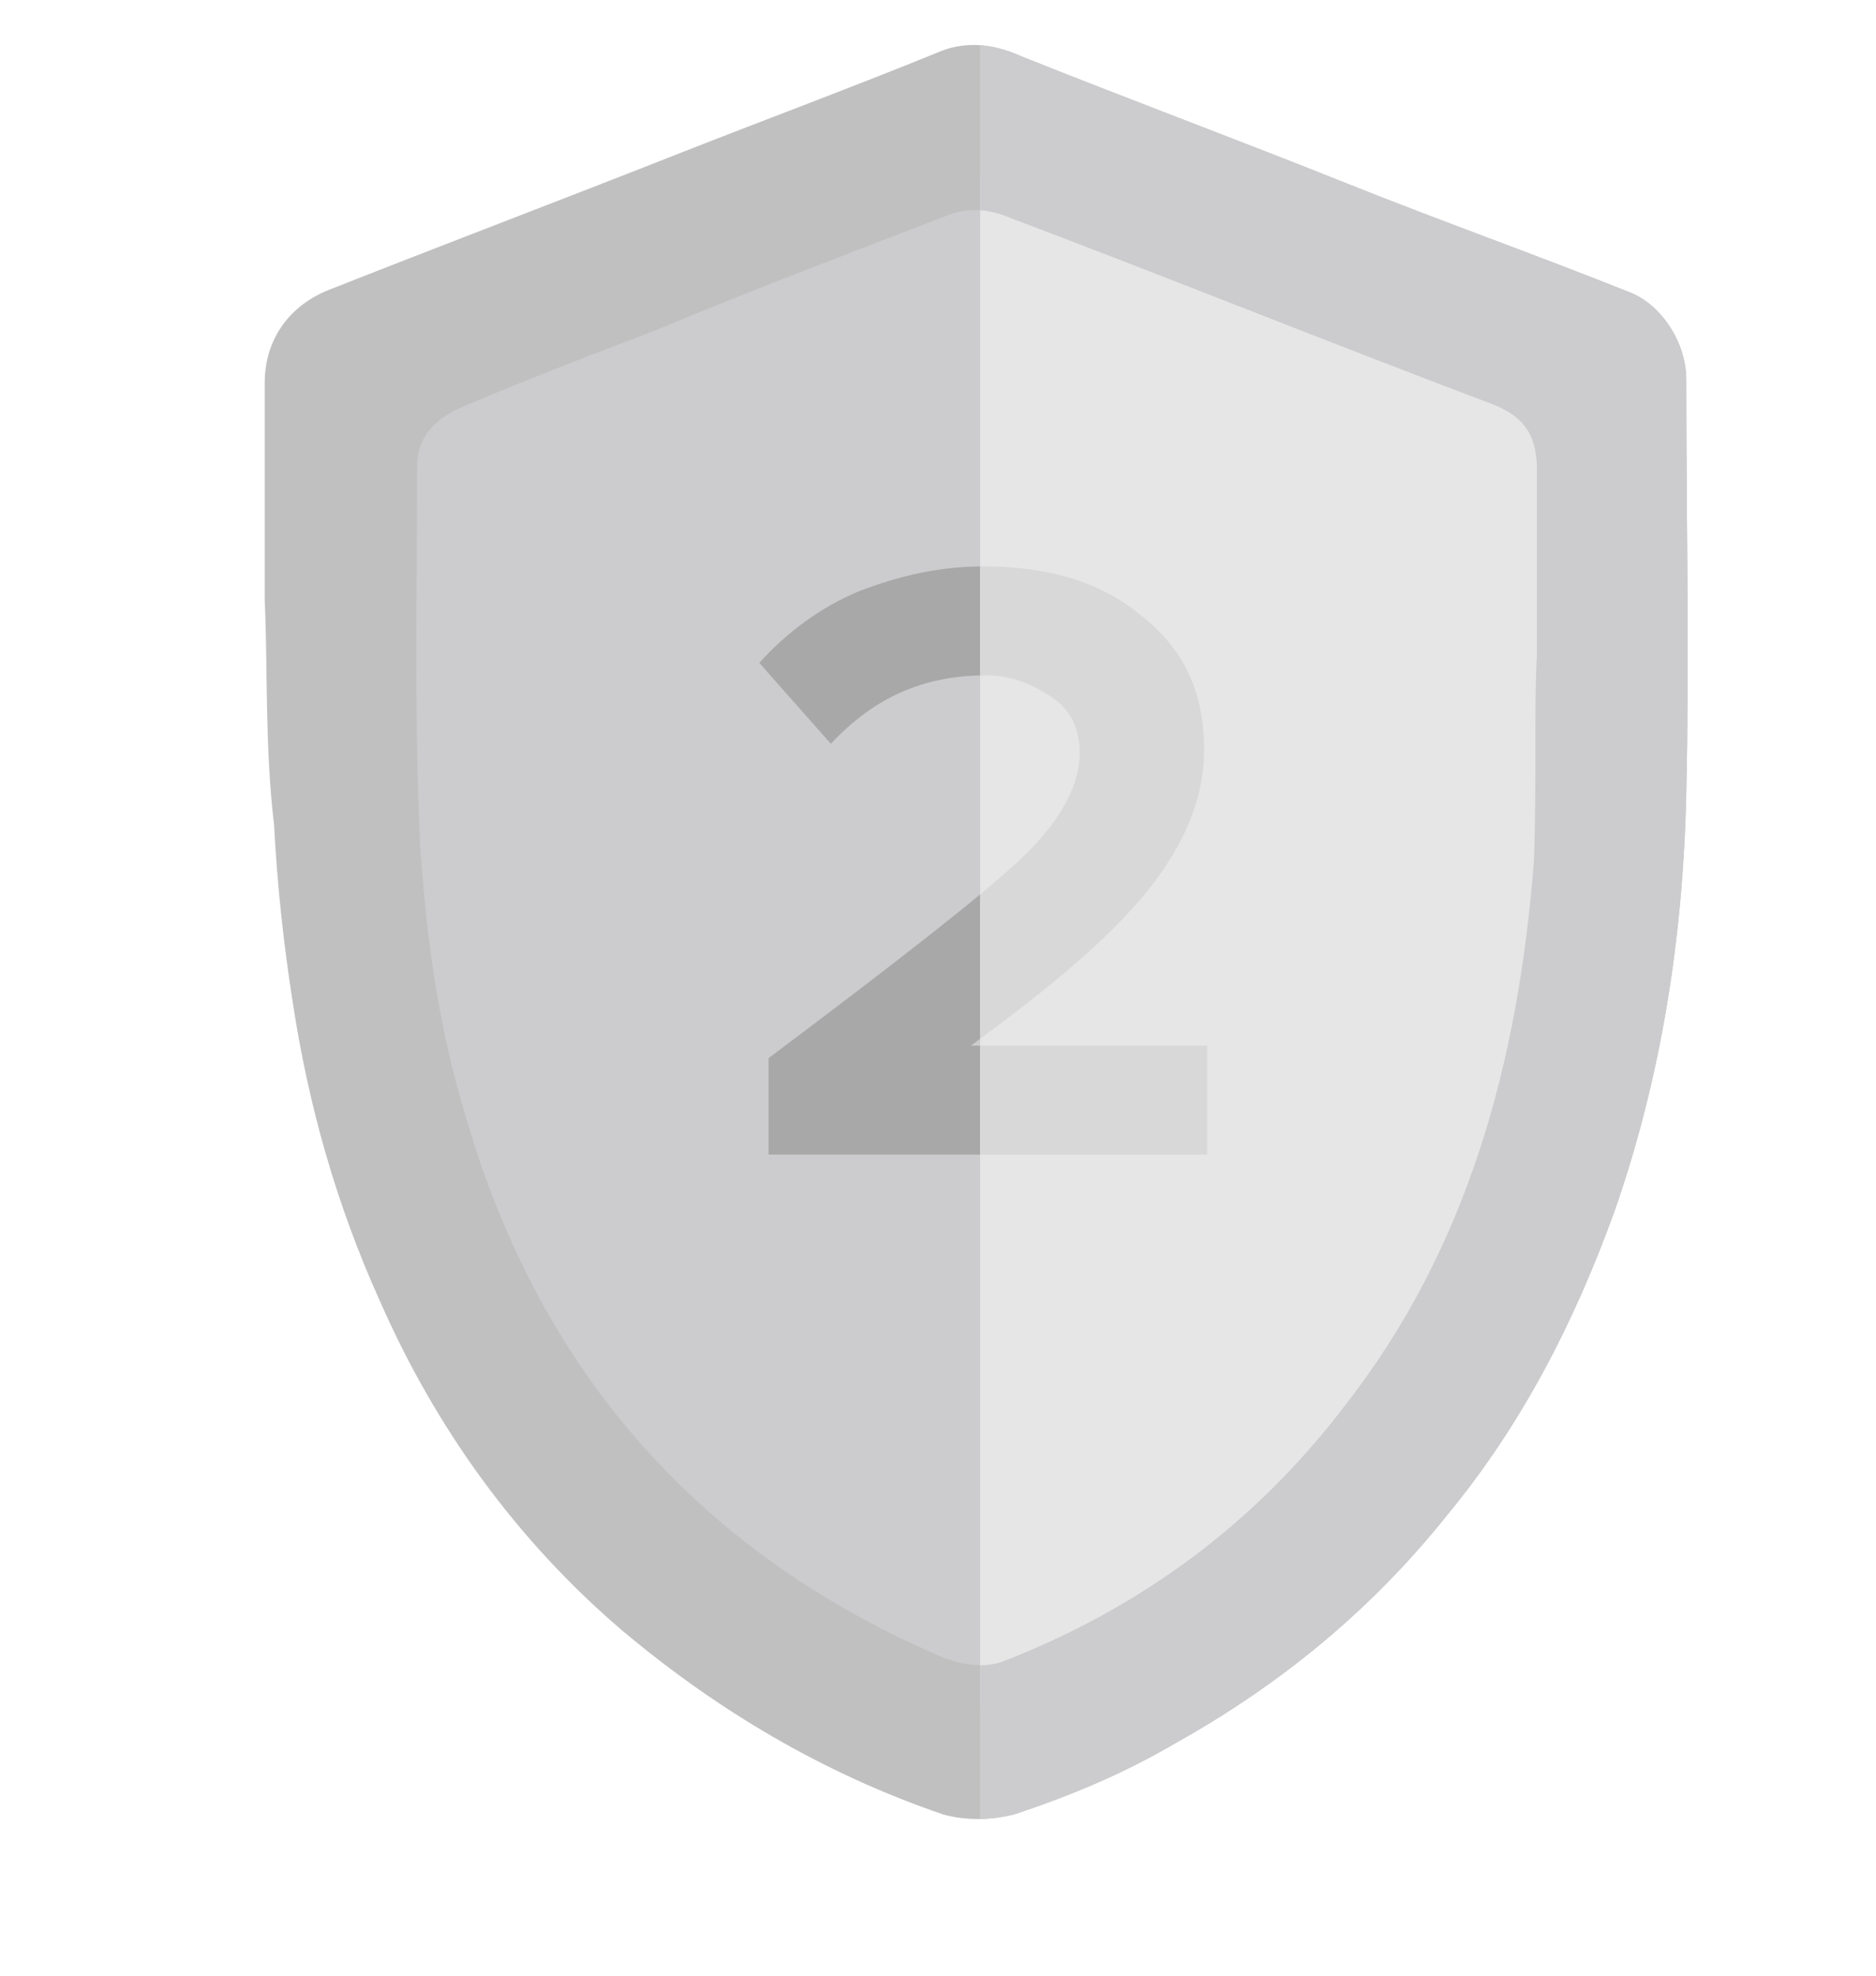 <?xml version="1.0" encoding="UTF-8"?> <svg xmlns="http://www.w3.org/2000/svg" xmlns:xlink="http://www.w3.org/1999/xlink" id="_Слой_2" data-name="Слой 2" viewBox="0 0 60.31 63.5"> <defs> <style> .cls-1 { clip-path: url(#clippath); } .cls-2 { fill: none; } .cls-2, .cls-3, .cls-4, .cls-5, .cls-6, .cls-7 { stroke-width: 0px; } .cls-8 { clip-path: url(#clippath-1); } .cls-3 { fill: #a8a8a8; } .cls-4 { fill: #cccbcd; } .cls-5 { fill: #d8d8d8; } .cls-6 { fill: #c1c0c0; } .cls-7 { fill: #e6e6e6; } </style> <clipPath id="clippath"> <path class="cls-2" d="m60.31,36.1c-.3,15.3-13.4,27.5-28.8,27.4-17.5-.2-27-24.5-28.1-27.5C-2.49,20.8.71,7,2.41,1.4,21.41.9,40.41.5,59.51,0c.2,12,.5,24.1.8,36.1h0Z"></path> </clipPath> <clipPath id="clippath-1"> <rect class="cls-2" x="31.51" y="1.3" width="27.1" height="62.3"></rect> </clipPath> </defs> <g id="Service"> <g id="Two"> <g id="Beidzh"> <g id="Shit"> <g class="cls-1"> <g id="Shit-2"> <path id="_1" data-name=" 1" class="cls-4" d="m50.51,14.3c0-1.1-.4-1.8-1.4-2.2-5.6-2.2-11.2-4.4-16.7-6.5-.6-.2-1.2-.2-1.8,0-3.3,1.3-6.6,2.6-10,3.9-2.2.9-4.5,1.7-6.7,2.6-1,.4-1.5,1-1.5,2,0,4.3-.1,8.7.1,13,.2,3.2.7,6.3,1.6,9.3,2.7,8.8,8.1,15,16.4,18.4.6.3,1.2.3,1.9.1,4.6-1.8,8.5-4.7,11.6-8.7,4.2-5.4,6-11.8,6.5-18.6.2-2.5.1-4.9.1-7-.1-2.3-.1-4.3-.1-6.3h0Z"></path> <path class="cls-3" d="m38.81,37.1h-14.1v-3.1c4-3,6.7-5.1,8-6.3s2-2.4,2-3.5c0-.8-.3-1.4-.9-1.8-.6-.4-1.3-.7-2.1-.7-2,0-3.6.7-5,2.2l-2.3-2.6c.9-1,2-1.8,3.2-2.3,1.3-.5,2.6-.8,4-.8,2.1,0,3.8.5,5.1,1.6,1.4,1.1,2,2.5,2,4.3,0,1.5-.6,3-1.8,4.5s-3.1,3.1-5.7,5h7.6v3.5h0Z"></path> <path id="_2" data-name=" 2" class="cls-6" d="m8.51,19.3v-7c0-1.4.8-2.5,2.1-3,3.8-1.5,7.5-2.9,11.3-4.4,2.8-1.1,5.5-2.1,8.2-3.2.9-.4,1.8-.3,2.7.1,3.5,1.4,7,2.7,10.5,4.1,3,1.2,6.1,2.3,9.1,3.5,1,.4,1.8,1.6,1.8,2.8,0,4.4.1,8.9,0,13.3-.1,4.6-.8,9.1-2.3,13.4-1.3,3.6-3,6.9-5.4,9.8-2.4,3-5.3,5.4-8.7,7.3-1.7,1-3.4,1.7-5.2,2.3-.8.2-1.6.2-2.3,0-3.8-1.3-7.2-3.3-10.3-5.9-3.4-2.9-6-6.5-7.8-10.6-1.4-3.1-2.3-6.3-2.8-9.6-.3-1.9-.5-3.8-.6-5.7-.3-2.5-.2-5.1-.3-7.2h0Zm40.9,1.7v-5.9c0-1.1-.4-1.7-1.4-2.1-5.3-2-10.5-4.1-15.8-6.1-.6-.2-1.2-.2-1.7,0-3.1,1.2-6.3,2.4-9.4,3.7-2.1.8-4.2,1.6-6.3,2.5-.9.4-1.4,1-1.4,1.9,0,4.1-.1,8.1.1,12.2.2,3,.6,5.9,1.5,8.8,2.4,8.2,7.6,14,15.4,17.3.6.2,1.2.3,1.8.1,4.4-1.7,8.1-4.4,11-8.2,4-5.1,5.6-11.1,6.1-17.5.1-2.4,0-4.8.1-6.7h0Z"></path> <g id="Blik"> <g class="cls-8"> <g> <g id="Shit-3"> <path id="_1-2" data-name=" 1-2" class="cls-7" d="m50.71,14.5c0-1.1-.4-1.8-1.5-2.2-5.7-2.2-11.4-4.3-17-6.5-.6-.2-1.2-.2-1.9,0-3.4,1.3-6.8,2.6-10.2,3.9-2.3.9-4.6,1.7-6.8,2.6-1,.4-1.5,1-1.5,2,0,4.3-.1,8.6.1,12.9.2,3.1.7,6.2,1.6,9.2,2.7,8.7,8.3,14.8,16.7,18.3.6.3,1.2.3,1.9.1,4.7-1.8,8.7-4.7,11.9-8.7,4.3-5.4,6.1-11.7,6.6-18.5.2-2.4.1-4.9.1-7,0-2.2,0-4.1,0-6.1h0Z"></path> <path id="_2-2" data-name=" 2-2" class="cls-4" d="m8.51,19.3v-7c0-1.4.8-2.5,2.1-3,3.8-1.5,7.5-2.9,11.3-4.4,2.8-1.1,5.5-2.1,8.2-3.2.9-.4,1.8-.3,2.7.1,3.5,1.4,7,2.7,10.5,4.1,3,1.2,6.1,2.3,9.1,3.5,1,.4,1.8,1.6,1.8,2.8,0,4.4.1,8.9,0,13.3-.1,4.6-.8,9.1-2.3,13.4-1.3,3.6-3,6.9-5.4,9.8-2.4,3-5.3,5.4-8.7,7.3-1.7,1-3.4,1.7-5.2,2.3-.8.2-1.6.2-2.3,0-3.8-1.3-7.2-3.3-10.3-5.9-3.4-2.9-6-6.5-7.8-10.6-1.4-3.1-2.3-6.3-2.8-9.6-.3-1.9-.5-3.8-.6-5.7-.3-2.5-.2-5.1-.3-7.2h0Zm40.9,1.7v-5.9c0-1.1-.4-1.7-1.4-2.1-5.3-2-10.5-4.1-15.8-6.1-.6-.2-1.2-.2-1.7,0-3.1,1.2-6.3,2.4-9.4,3.7-2.1.8-4.2,1.6-6.3,2.5-.9.4-1.4,1-1.4,1.9,0,4.1-.1,8.1.1,12.2.2,3,.6,5.9,1.5,8.8,2.4,8.2,7.6,14,15.4,17.3.6.2,1.2.3,1.8.1,4.4-1.7,8.1-4.4,11-8.2,4-5.1,5.6-11.1,6.1-17.5.1-2.4,0-4.8.1-6.7h0Z"></path> </g> <path class="cls-5" d="m38.81,37.1h-14.1v-3.1c4-3,6.7-5.1,8-6.3s2-2.4,2-3.5c0-.8-.3-1.4-.9-1.8-.6-.4-1.3-.7-2.1-.7-2,0-3.6.7-5,2.2l-2.3-2.6c.9-1,2-1.8,3.2-2.3,1.3-.5,2.6-.8,4-.8,2.1,0,3.8.5,5.1,1.6,1.4,1.1,2,2.5,2,4.3,0,1.5-.6,3-1.8,4.5s-3.1,3.1-5.7,5h7.6v3.5h0Z"></path> </g> </g> </g> </g> </g> </g> </g> </g> </g> </svg> 